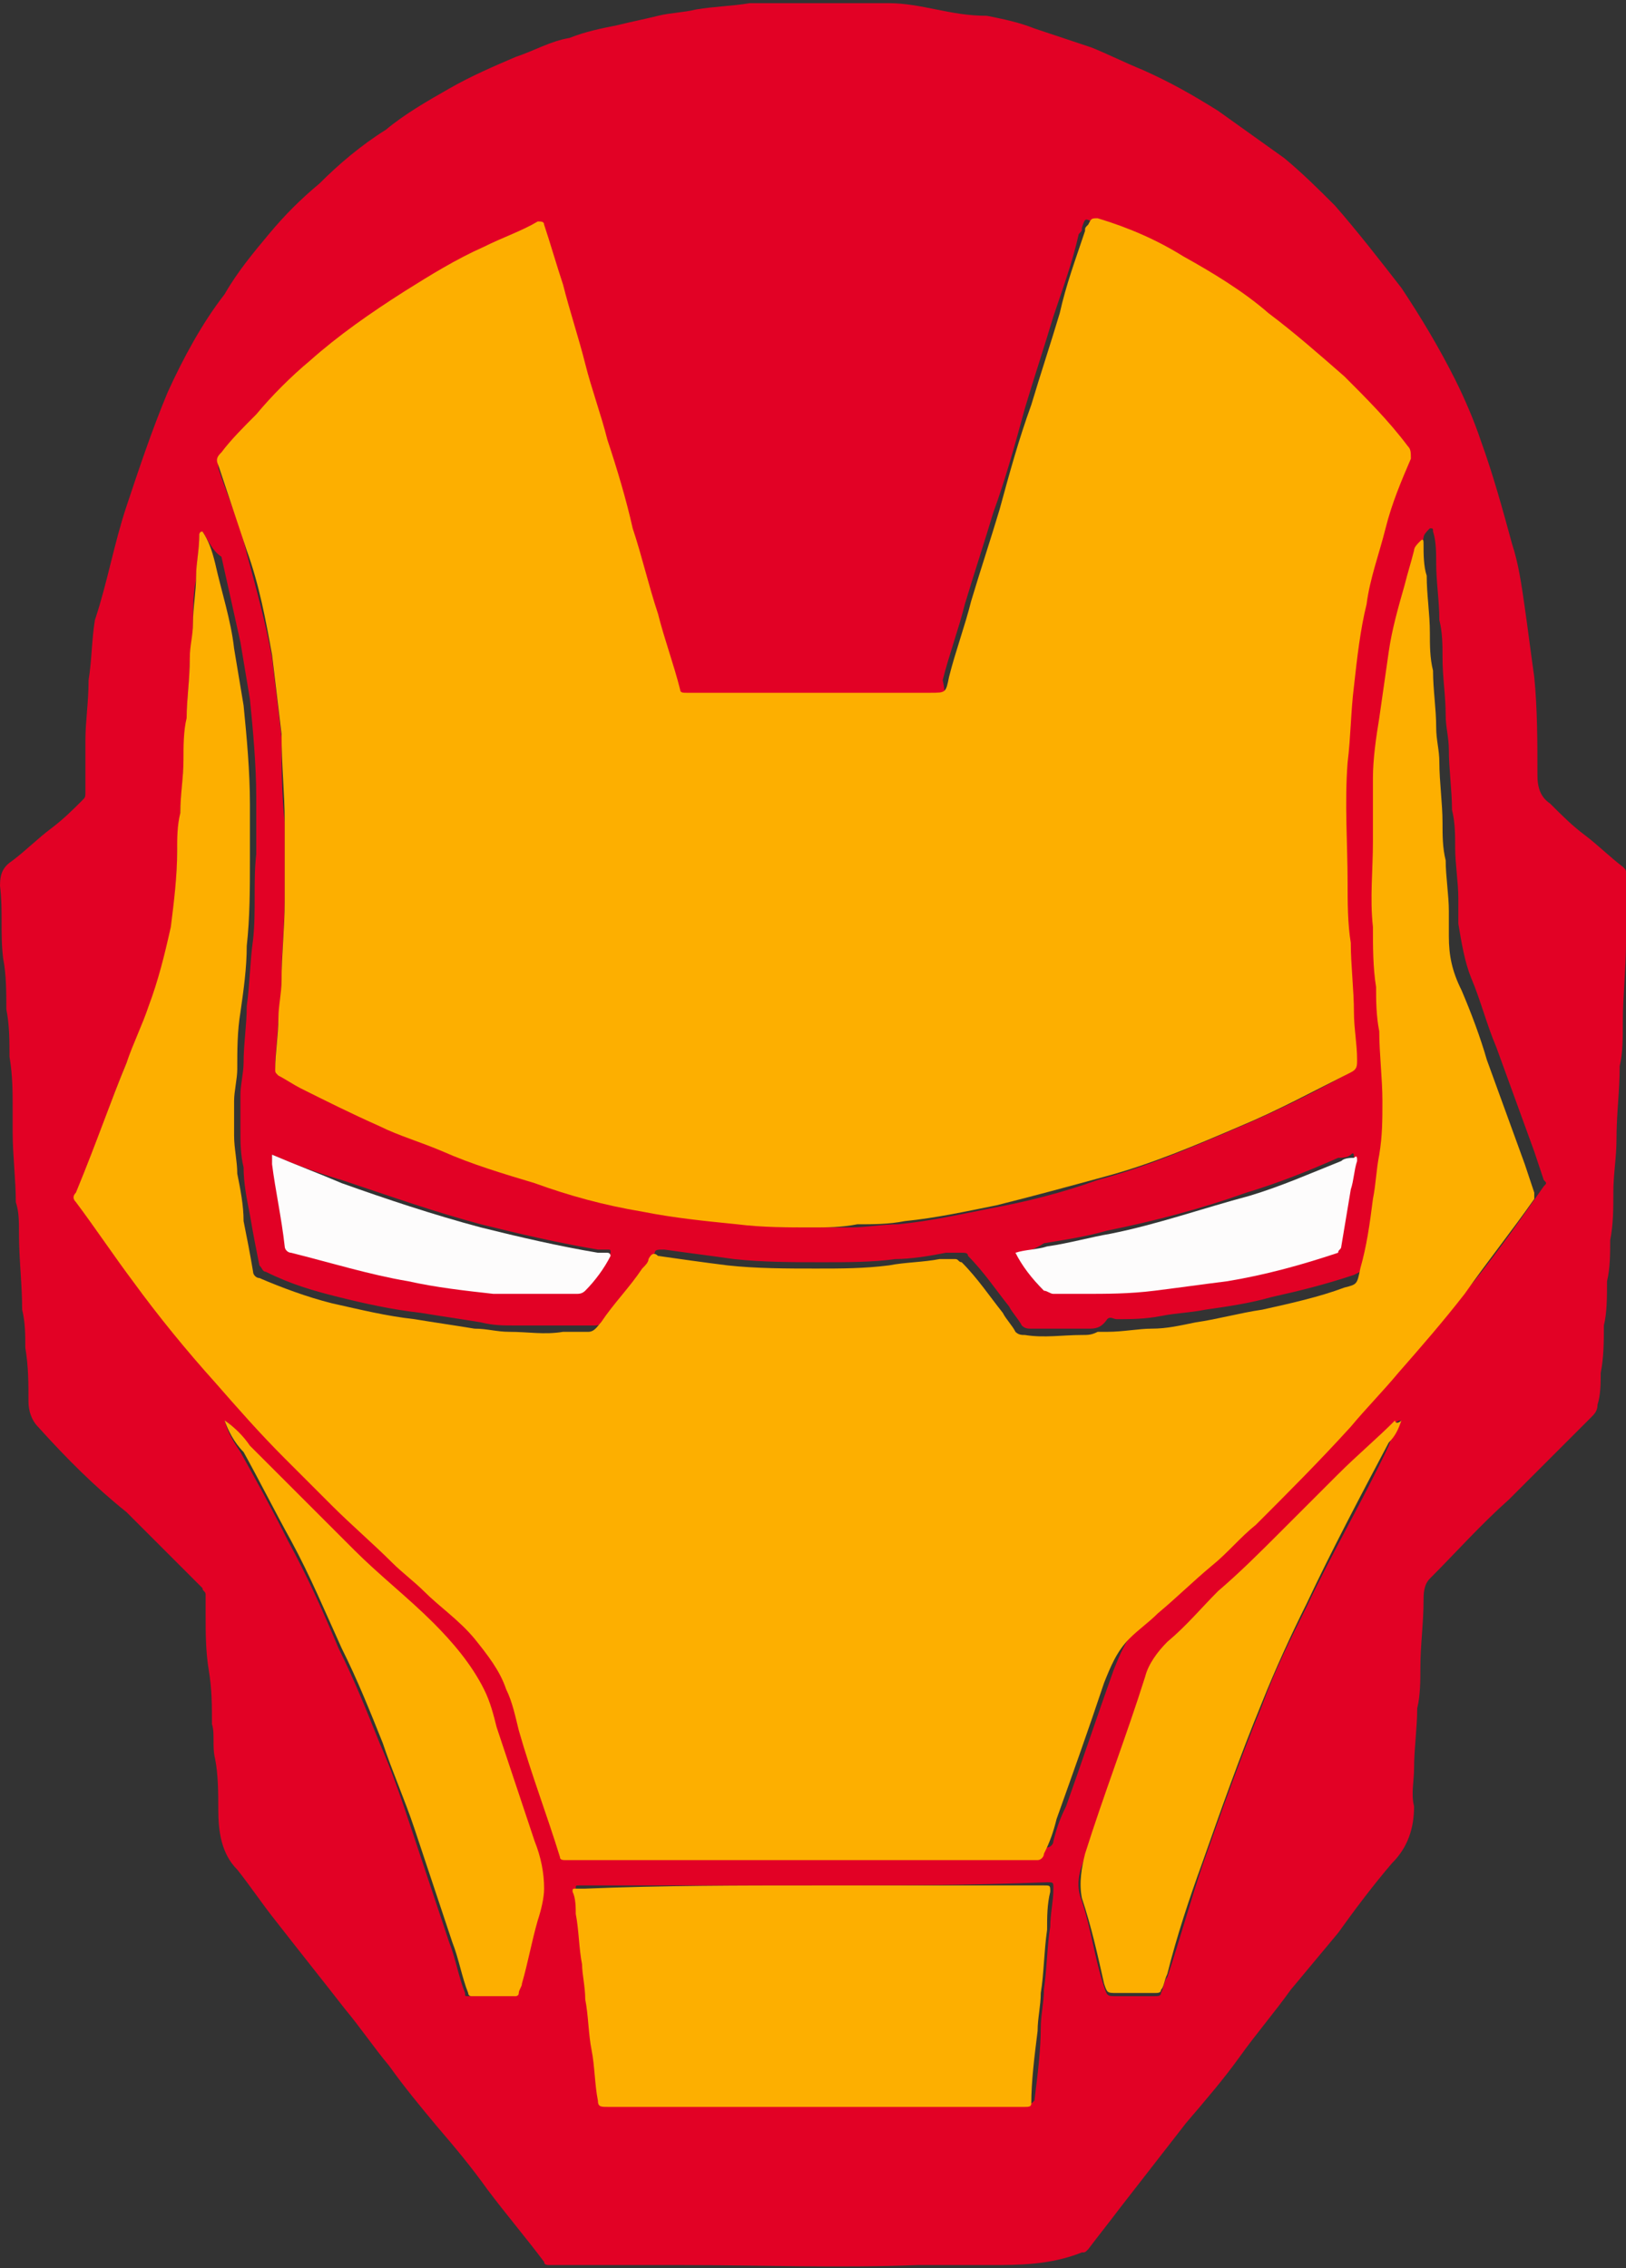 <?xml version="1.0" encoding="utf-8"?>
<!-- Generator: Adobe Illustrator 28.0.0, SVG Export Plug-In . SVG Version: 6.00 Build 0)  -->
<svg version="1.1" id="Calque_1" xmlns="http://www.w3.org/2000/svg" xmlns:xlink="http://www.w3.org/1999/xlink" x="0px" y="0px"
	 viewBox="0 0 51.4 71.7" style="enable-background:new 0 0 51.4 71.7;" xml:space="preserve">
<rect x="0" y="0" width="51.4" height="71.7" fill="#333333" stroke="none"/>
<style type="text/css">
	.st0{fill:#E20125;}
	.st1{fill:#FDAF00;}
	.st2{fill:#FDFCFC;}
</style>
<g>
	<path class="st0" d="M31.3,71.6c-0.8,0-1.5,0-2.3,0c-2.5,0.1-5,0-7.4,0c-1.4,0-2.8,0-4.2,0c-0.1,0-0.2,0-0.2-0.1
		c-0.6-0.8-1.2-1.5-1.8-2.3c-0.5-0.7-1-1.3-1.6-2c-0.5-0.6-1-1.2-1.5-1.9c-0.5-0.6-0.9-1.2-1.4-1.8c-0.7-0.9-1.5-1.9-2.2-2.8
		c-0.4-0.5-0.8-1.1-1.2-1.6c-0.5-0.5-0.6-1.2-0.6-1.9c0-0.5,0-1.1-0.1-1.6c-0.1-0.4,0-0.8-0.1-1.1c0-0.6,0-1.1-0.1-1.7
		c-0.1-0.6-0.1-1.2-0.1-1.8c0-0.2,0-0.4,0-0.6c0-0.1-0.1-0.1-0.1-0.2c-0.8-0.8-1.6-1.6-2.4-2.4C3,47,2.1,46.1,1.2,45.1
		c-0.2-0.2-0.3-0.5-0.3-0.8c0-0.6,0-1.1-0.1-1.7c0-0.4,0-0.8-0.1-1.2c0-0.8-0.1-1.6-0.1-2.4c0-0.4,0-0.7-0.1-1
		c0-0.7-0.1-1.5-0.1-2.2c0-0.2,0-0.4,0-0.7c0-0.6,0-1.1-0.1-1.7c0-0.5,0-1-0.1-1.5c0-0.5,0-1.1-0.1-1.6c-0.1-0.8,0-1.5-0.1-2.3
		c0-0.4,0.1-0.6,0.4-0.8c0.4-0.3,0.8-0.7,1.2-1c0.4-0.3,0.7-0.6,1-0.9c0.1-0.1,0.1-0.1,0.1-0.3c0-0.5,0-1.1,0-1.6
		c0-0.6,0.1-1.2,0.1-1.9c0.1-0.6,0.1-1.3,0.2-1.9C3.4,18.4,3.6,17.2,4,16c0.4-1.2,0.8-2.4,1.3-3.6c0.5-1.1,1.1-2.2,1.8-3.1
		C7.5,8.6,8,8,8.5,7.4c0.5-0.6,1-1.1,1.6-1.6c0.6-0.6,1.3-1.2,2.1-1.7c0.6-0.5,1.3-0.9,2-1.3c0.7-0.4,1.4-0.7,2.1-1
		c0.6-0.2,1.1-0.5,1.7-0.6c0.5-0.2,1-0.3,1.5-0.4c0.4-0.1,0.9-0.2,1.3-0.3c0.4-0.1,0.8-0.1,1.2-0.2c0.6-0.1,1.1-0.1,1.7-0.2
		c0.2,0,0.4,0,0.6,0c0.6,0,1.2,0,1.8,0c0.6,0,1.3,0,2,0c0.5,0,1,0.1,1.5,0.2c0.5,0.1,1,0.2,1.6,0.2c0.5,0.1,1,0.2,1.5,0.4
		c0.6,0.2,1.2,0.4,1.8,0.6C35,1.7,35.6,2,36.1,2.2C37,2.6,37.7,3,38.5,3.5c0.7,0.5,1.4,1,2.1,1.5c0.6,0.5,1.1,1,1.6,1.5
		c0.7,0.8,1.4,1.7,2.1,2.6c0.6,0.9,1.2,1.9,1.7,2.9c0.3,0.6,0.6,1.3,0.8,1.9c0.4,1.1,0.7,2.2,1,3.3c0.2,0.6,0.3,1.3,0.4,2
		c0.1,0.7,0.2,1.5,0.3,2.2c0.1,1,0.1,2.1,0.1,3.1c0,0.4,0.1,0.7,0.4,0.9c0.4,0.4,0.7,0.7,1.1,1c0.4,0.3,0.8,0.7,1.2,1
		c0.1,0.1,0.1,0.1,0.1,0.2c0,0.7,0,1.5,0,2.2c0,0.8-0.1,1.7-0.1,2.5c0,0.5,0,1-0.1,1.4c0,0.8-0.1,1.5-0.1,2.3c0,0.6-0.1,1.1-0.1,1.7
		c0,0.5,0,1-0.1,1.5c0,0.4,0,0.9-0.1,1.3c0,0.5,0,1-0.1,1.4c0,0.5,0,1-0.1,1.5c0,0.3,0,0.7-0.1,1c0,0.2-0.1,0.3-0.2,0.4
		c-0.9,0.9-1.7,1.7-2.6,2.6c-0.9,0.8-1.7,1.7-2.5,2.5c-0.2,0.2-0.2,0.5-0.2,0.7c0,0.7-0.1,1.4-0.1,2.1c0,0.4,0,0.9-0.1,1.3
		c0,0.6-0.1,1.3-0.1,1.9c0,0.4-0.1,0.8,0,1.2c0,0.7-0.2,1.3-0.7,1.8c-0.6,0.7-1.2,1.5-1.7,2.2c-0.5,0.6-1,1.2-1.5,1.8
		c-0.5,0.7-1.1,1.4-1.6,2.1c-0.5,0.7-1.1,1.4-1.7,2.1c-0.7,0.9-1.4,1.8-2.1,2.7c-0.3,0.4-0.7,0.9-1,1.3c-0.1,0.1-0.1,0.1-0.2,0.1
		C33.2,71.6,32.2,71.6,31.3,71.6z M25.7,38.8c0.4,0,0.8,0,1.2,0c0.5,0,1-0.1,1.5-0.1c1-0.1,1.9-0.3,2.9-0.5c1.1-0.2,2.3-0.5,3.4-0.9
		c1.5-0.4,2.9-1,4.3-1.6c1.2-0.5,2.4-1.1,3.5-1.7c0.2-0.1,0.2-0.2,0.2-0.4c-0.1-0.5-0.1-1-0.1-1.5c-0.1-0.7-0.1-1.5-0.1-2.2
		c0-0.6-0.1-1.3-0.1-1.9c0-1.3,0-2.6,0-3.8c0-0.8,0.1-1.6,0.2-2.4c0.1-0.9,0.2-1.7,0.4-2.6c0.2-0.8,0.4-1.6,0.6-2.4
		c0.2-0.7,0.5-1.5,0.8-2.2c0.1-0.2,0-0.3-0.1-0.4c-0.6-0.8-1.3-1.5-2-2.2c-0.8-0.7-1.6-1.4-2.4-2c-0.9-0.7-1.8-1.3-2.7-1.8
		c-0.9-0.5-1.8-0.9-2.7-1.2c-0.2-0.1-0.2-0.1-0.3,0.2c0,0.1,0,0.1-0.1,0.2c-0.2,0.9-0.5,1.7-0.8,2.6c-0.3,1-0.6,1.9-0.9,2.9
		c-0.3,1.1-0.6,2.2-1,3.3c-0.3,1-0.6,1.9-0.9,2.9c-0.2,0.8-0.5,1.6-0.7,2.4C29.9,22,29.9,22,29.4,22c-2.6,0-5.1,0-7.7,0
		c-0.1,0-0.2,0-0.2-0.1c-0.2-0.8-0.5-1.6-0.7-2.4c-0.3-0.9-0.5-1.8-0.8-2.7c-0.3-0.9-0.6-1.8-0.8-2.8c-0.2-0.8-0.5-1.6-0.7-2.4
		c-0.2-0.8-0.5-1.7-0.7-2.5c-0.2-0.6-0.4-1.3-0.6-1.9c0-0.1-0.1-0.1-0.2-0.1c-0.6,0.2-1.2,0.5-1.7,0.8c-0.9,0.4-1.7,0.9-2.5,1.4
		c-1,0.6-2,1.4-3,2.2c-0.6,0.5-1.2,1.1-1.7,1.7c-0.4,0.4-0.7,0.8-1.1,1.2c-0.1,0.1-0.1,0.2-0.1,0.4c0.3,0.9,0.7,1.8,0.9,2.7
		c0.3,1.1,0.6,2.2,0.8,3.3c0.1,0.8,0.2,1.7,0.3,2.5C8.9,24.1,8.9,25.1,9,26c0,0.6,0,1.2,0,1.8c0,0.2,0,0.4,0,0.6
		c0,0.8-0.1,1.7-0.1,2.5c0,0.4,0,0.8-0.1,1.2c0,0.5-0.1,1.1-0.1,1.6c0,0.1,0,0.2,0.1,0.2c0.2,0.2,0.5,0.3,0.7,0.4
		c0.8,0.4,1.7,0.9,2.5,1.2c0.7,0.3,1.3,0.6,2,0.8c1,0.4,1.9,0.7,2.9,1c1.1,0.3,2.3,0.6,3.4,0.9c1,0.2,2,0.3,3,0.4
		C24.1,38.8,24.9,38.8,25.7,38.8z M6.4,16.8c-0.1,0.1-0.1,0.1-0.1,0.2c0,0.4-0.1,0.8-0.1,1.3c-0.1,0.5-0.1,1-0.1,1.5
		c0,0.4,0,0.7-0.1,1.1c0,0.6-0.1,1.2-0.1,1.9c0,0.4,0,0.9-0.1,1.3c0,0.6-0.1,1.1-0.1,1.7c0,0.4-0.1,0.8-0.1,1.2
		c0,0.8-0.1,1.6-0.2,2.4C5.2,30.2,5,31,4.8,31.8C4.6,32.4,4.3,33,4,33.6c-0.5,1.2-0.9,2.4-1.3,3.7c0,0.1,0,0.2,0,0.3
		c0.6,0.8,1.2,1.7,1.8,2.5c0.8,1.1,1.7,2.2,2.6,3.2c0.7,0.8,1.5,1.6,2.2,2.4c0.5,0.5,1,1,1.5,1.5c0.6,0.6,1.3,1.2,1.9,1.8
		c0.3,0.3,0.7,0.6,1,0.9c0.5,0.5,1.1,0.9,1.6,1.5c0.4,0.5,0.7,1,1,1.6c0.2,0.4,0.3,0.9,0.4,1.3c0.4,1.3,0.9,2.6,1.3,4
		c0,0.1,0.1,0.1,0.2,0.1c0.8,0,1.5,0,2.3,0c3.2,0,6.3,0,9.5,0c0.1,0,0.1,0,0.2,0c0.3-0.1,0.7,0,1.1,0c0.6,0,1.2,0,1.8,0
		c0.1,0,0.2-0.1,0.2-0.2c0.1-0.4,0.2-0.7,0.4-1.1c0.5-1.4,1-2.9,1.5-4.3c0.2-0.5,0.4-1,0.8-1.4c0.3-0.3,0.6-0.5,0.9-0.8
		c0.6-0.5,1.1-1,1.7-1.5c0.5-0.4,0.9-0.9,1.4-1.3c1-1,2-2,3-3.1c0.5-0.6,1-1.1,1.5-1.7c0.7-0.8,1.4-1.7,2.1-2.5c0.8-1,1.5-2,2.2-3
		c0.1-0.1,0.1-0.1,0-0.2c-0.1-0.3-0.2-0.6-0.3-0.9c-0.4-1.1-0.8-2.2-1.2-3.3c-0.3-0.7-0.5-1.5-0.8-2.2c-0.2-0.5-0.3-1.1-0.4-1.7
		c0-0.3,0-0.5,0-0.8c0-0.5-0.1-1.1-0.1-1.6c0-0.4,0-0.8-0.1-1.2c0-0.6-0.1-1.3-0.1-1.9c0-0.4-0.1-0.7-0.1-1.1c0-0.6-0.1-1.2-0.1-1.8
		c0-0.4,0-0.8-0.1-1.2c0-0.6-0.1-1.2-0.1-1.8c0-0.3,0-0.7-0.1-1c0-0.1,0-0.1-0.1-0.1c-0.1,0.1-0.2,0.2-0.2,0.3
		c-0.1,0.4-0.2,0.7-0.3,1.1c-0.2,0.7-0.4,1.4-0.5,2.1c-0.1,0.7-0.2,1.4-0.3,2.1c-0.1,0.6-0.1,1.3-0.2,1.9c0,0.7,0,1.3,0,2
		c0,0.9,0,1.8,0,2.7c0,0.6,0.1,1.3,0.1,1.9c0,0.5,0.1,1,0.1,1.4c0.1,0.7,0.1,1.5,0.1,2.2c0,0.6,0,1.1-0.1,1.7c0,0.5-0.1,0.9-0.2,1.4
		c-0.1,0.7-0.3,1.4-0.4,2.2c-0.1,0.4-0.1,0.4-0.5,0.6c-0.9,0.3-1.7,0.5-2.6,0.7c-0.7,0.2-1.4,0.3-2.1,0.4c-0.5,0.1-0.9,0.1-1.4,0.2
		c-0.5,0.1-1,0.1-1.4,0.1c-0.1,0-0.2-0.1-0.3,0C34.8,42,34.6,42,34.4,42c-0.6,0-1.2,0-1.8,0c-0.1,0-0.2,0-0.3-0.1
		c-0.1-0.2-0.3-0.4-0.4-0.6c-0.4-0.5-0.8-1.1-1.3-1.6c0-0.1-0.1-0.1-0.2-0.1c-0.2,0-0.3,0-0.5,0c-0.5,0.1-1.1,0.2-1.6,0.2
		c-0.7,0.1-1.5,0.1-2.3,0.1c-0.9,0-1.9,0-2.8-0.1c-0.7-0.1-1.5-0.2-2.2-0.3c-0.2,0-0.3,0-0.3,0.1c-0.1,0.1-0.2,0.2-0.2,0.3
		c-0.4,0.6-0.9,1.1-1.3,1.7c-0.1,0.2-0.2,0.3-0.4,0.3c-0.3,0-0.5,0-0.8,0c-0.6,0-1.1,0-1.7,0c-0.4,0-0.7,0-1.1-0.1
		c-0.6-0.1-1.3-0.2-1.9-0.3c-0.9-0.1-1.8-0.3-2.6-0.5c-0.8-0.2-1.5-0.4-2.3-0.8c-0.1,0-0.1-0.1-0.2-0.2c-0.1-0.5-0.2-1-0.3-1.6
		c-0.1-0.5-0.2-1-0.2-1.5c-0.1-0.4-0.1-0.8-0.1-1.2c0-0.4,0-0.7,0-1.1c0-0.3,0.1-0.7,0.1-1c0-0.6,0.1-1.2,0.1-1.8
		c0.1-0.7,0.1-1.4,0.2-2.1c0.1-0.9,0-1.8,0.1-2.7c0-0.6,0-1.2,0-1.8c0-1-0.1-2.1-0.2-3.1c-0.1-0.6-0.2-1.2-0.3-1.8
		c-0.2-0.9-0.4-1.8-0.6-2.7C6.7,17.4,6.6,17.1,6.4,16.8z M25.7,59.6c-2.4,0-4.7,0-7.1,0c-0.1,0-0.2,0-0.3,0c-0.1,0-0.1,0-0.1,0.1
		c0,0.2,0,0.5,0.1,0.7c0.1,0.5,0.1,1.1,0.2,1.6c0,0.4,0.1,0.8,0.1,1.1c0.1,0.5,0.1,1.1,0.2,1.6c0.1,0.5,0.1,1.1,0.2,1.6
		c0,0.2,0,0.2,0.3,0.2c4,0,8,0,12,0c0.4,0,0.8,0,1.2,0c0.1,0,0.1,0,0.2-0.1c0.1-0.8,0.2-1.6,0.2-2.3c0-0.4,0.1-0.8,0.1-1.2
		c0.1-0.7,0.1-1.4,0.2-2c0-0.4,0.1-0.8,0.1-1.2c0-0.2,0-0.2-0.2-0.2C30.6,59.6,28.2,59.6,25.7,59.6z M44.3,44.9
		c-0.1,0-0.1,0-0.2,0.1c-0.6,0.6-1.2,1.2-1.8,1.7c-0.6,0.6-1.2,1.2-1.8,1.8c-0.7,0.6-1.3,1.2-2,1.9c-0.6,0.5-1.1,1.1-1.6,1.6
		c-0.3,0.3-0.6,0.7-0.7,1.1c-0.6,1.9-1.3,3.7-1.9,5.6c-0.2,0.5-0.3,0.9-0.1,1.4c0.3,0.9,0.4,1.8,0.7,2.7c0.1,0.3,0.1,0.3,0.4,0.3
		c0,0,0.1,0,0.1,0c0.4,0,0.7,0,1.1,0c0.1,0,0.2,0,0.2-0.1c0.1-0.2,0.1-0.4,0.2-0.5c0.4-1.2,0.7-2.3,1.1-3.5c0.6-1.7,1.2-3.4,1.9-5.1
		c0.4-1.1,0.9-2.1,1.4-3.1c0.8-1.7,1.8-3.4,2.6-5.1C44,45.4,44.1,45.2,44.3,44.9z M7.1,44.9c0.1,0.4,0.3,0.7,0.5,1
		c0.5,0.9,1,1.8,1.5,2.8c0.6,1.1,1.1,2.2,1.6,3.4c0.5,1,0.9,2,1.3,3c0.4,0.9,0.7,1.8,1,2.7c0.4,1.2,0.8,2.4,1.2,3.6
		c0.2,0.5,0.3,1.1,0.5,1.6c0,0.1,0,0.1,0.1,0.1c0.5,0,1,0,1.4,0c0.1,0,0.1,0,0.1-0.1c0-0.1,0.1-0.2,0.1-0.3c0.2-0.7,0.3-1.3,0.5-2
		c0.1-0.3,0.1-0.7,0.2-1c0-0.5-0.1-1-0.3-1.5c-0.4-1.2-0.8-2.4-1.2-3.6c-0.1-0.4-0.2-0.8-0.4-1.2c-0.4-0.8-1-1.5-1.6-2.1
		c-0.8-0.8-1.7-1.5-2.5-2.3c-1.1-1.1-2.2-2.2-3.3-3.3C7.7,45.4,7.4,45.1,7.1,44.9z M8.6,36.5c0,0.1,0,0.2,0,0.2
		c0.1,0.9,0.3,1.8,0.4,2.6c0,0.1,0.1,0.2,0.2,0.2c1.2,0.4,2.4,0.7,3.7,0.9c0.9,0.2,1.8,0.3,2.7,0.4c0.8,0.1,1.7,0.1,2.6,0
		c0.1,0,0.2,0,0.3-0.1c0.3-0.3,0.6-0.7,0.8-1.1c0-0.1,0-0.1-0.1-0.1c-0.1,0-0.2,0-0.3,0c-1.2-0.2-2.5-0.5-3.7-0.8
		c-1.5-0.4-2.9-0.9-4.4-1.4C10.1,37.1,9.3,36.8,8.6,36.5z M32.1,39.6c0.3,0.4,0.5,0.8,0.8,1.1c0.1,0.1,0.2,0.1,0.3,0.1
		c0.3,0,0.6,0,0.9,0c0.8,0,1.5,0,2.3-0.1c0.8-0.1,1.5-0.2,2.3-0.3c1.2-0.2,2.4-0.5,3.5-0.9c0.1,0,0.1-0.1,0.1-0.2
		c0.1-0.6,0.2-1.2,0.3-1.8c0.1-0.3,0.1-0.6,0.2-0.9c0-0.1,0-0.2-0.1-0.1c-0.1,0.1-0.3,0.1-0.4,0.1c-0.9,0.4-1.9,0.8-2.9,1.1
		c-1.4,0.5-2.9,0.9-4.4,1.2c-0.7,0.2-1.4,0.3-2,0.4C32.7,39.5,32.4,39.6,32.1,39.6z"/>
	<path class="st1" d="M25.7,38.8c-0.8,0-1.6,0-2.4-0.1c-1-0.1-2-0.2-3-0.4c-1.2-0.2-2.3-0.5-3.4-0.9c-1-0.3-2-0.6-2.9-1
		c-0.7-0.3-1.4-0.5-2-0.8c-0.9-0.4-1.7-0.8-2.5-1.2c-0.2-0.1-0.5-0.3-0.7-0.4c-0.1-0.1-0.1-0.1-0.1-0.2c0-0.5,0.1-1.1,0.1-1.6
		c0-0.4,0.1-0.8,0.1-1.2c0-0.8,0.1-1.7,0.1-2.5c0-0.2,0-0.4,0-0.6C9,27.2,9,26.6,9,26c0-0.9-0.1-1.8-0.1-2.8
		c-0.1-0.8-0.2-1.7-0.3-2.5c-0.2-1.1-0.4-2.2-0.8-3.3c-0.3-0.9-0.6-1.8-0.9-2.7c-0.1-0.2,0-0.3,0.1-0.4c0.3-0.4,0.7-0.8,1.1-1.2
		c0.5-0.6,1.1-1.2,1.7-1.7c0.9-0.8,1.9-1.5,3-2.2c0.8-0.5,1.6-1,2.5-1.4c0.6-0.3,1.2-0.5,1.7-0.8c0.1,0,0.2,0,0.2,0.1
		c0.2,0.6,0.4,1.3,0.6,1.9c0.2,0.8,0.5,1.7,0.7,2.5c0.2,0.8,0.5,1.6,0.7,2.4c0.3,0.9,0.6,1.9,0.8,2.8c0.3,0.9,0.5,1.8,0.8,2.7
		c0.2,0.8,0.5,1.6,0.7,2.4c0,0.1,0.1,0.1,0.2,0.1c2.6,0,5.1,0,7.7,0c0.5,0,0.5,0,0.6-0.5c0.2-0.8,0.5-1.6,0.7-2.4
		c0.3-1,0.6-1.9,0.9-2.9c0.3-1.1,0.6-2.2,1-3.3c0.3-1,0.6-1.9,0.9-2.9c0.2-0.9,0.5-1.7,0.8-2.6c0-0.1,0-0.1,0.1-0.2
		c0.1-0.2,0.1-0.2,0.3-0.2c1,0.3,1.9,0.7,2.7,1.2c0.9,0.5,1.9,1.1,2.7,1.8c0.8,0.6,1.6,1.3,2.4,2c0.7,0.7,1.4,1.4,2,2.2
		c0.1,0.1,0.1,0.2,0.1,0.4c-0.3,0.7-0.6,1.4-0.8,2.2c-0.2,0.8-0.5,1.6-0.6,2.4c-0.2,0.8-0.3,1.7-0.4,2.6c-0.1,0.8-0.1,1.6-0.2,2.4
		c-0.1,1.3,0,2.6,0,3.8c0,0.6,0,1.3,0.1,1.9c0,0.7,0.1,1.5,0.1,2.2c0,0.5,0.1,1,0.1,1.5c0,0.2,0,0.3-0.2,0.4
		c-1.2,0.6-2.3,1.2-3.5,1.7c-1.4,0.6-2.8,1.2-4.3,1.6c-1.1,0.3-2.2,0.6-3.4,0.9c-1,0.2-1.9,0.4-2.9,0.5c-0.5,0.1-1,0.1-1.5,0.1
		C26.6,38.8,26.1,38.8,25.7,38.8z"/>
	<path class="st1" d="M6.4,16.8c0.2,0.3,0.3,0.6,0.4,1c0.2,0.9,0.5,1.8,0.6,2.7c0.1,0.6,0.2,1.2,0.3,1.8c0.1,1,0.2,2.1,0.2,3.1
		c0,0.6,0,1.2,0,1.8c0,0.9,0,1.8-0.1,2.7c0,0.7-0.1,1.4-0.2,2.1c-0.1,0.6-0.1,1.2-0.1,1.8c0,0.3-0.1,0.7-0.1,1c0,0.4,0,0.7,0,1.1
		c0,0.4,0.1,0.8,0.1,1.2c0.1,0.5,0.2,1,0.2,1.5c0.1,0.5,0.2,1,0.3,1.6c0,0.1,0.1,0.2,0.2,0.2c0.7,0.3,1.5,0.6,2.3,0.8
		c0.9,0.2,1.7,0.4,2.6,0.5c0.6,0.1,1.3,0.2,1.9,0.3c0.4,0,0.7,0.1,1.1,0.1c0.6,0,1.1,0.1,1.7,0c0.3,0,0.5,0,0.8,0
		c0.2,0,0.3-0.2,0.4-0.3c0.4-0.6,0.9-1.1,1.3-1.7c0.1-0.1,0.2-0.2,0.2-0.3c0.1-0.2,0.2-0.2,0.3-0.1c0.7,0.1,1.4,0.2,2.2,0.3
		c0.9,0.1,1.9,0.1,2.8,0.1c0.8,0,1.5,0,2.3-0.1c0.5-0.1,1.1-0.1,1.6-0.2c0.2,0,0.3,0,0.5,0c0.1,0,0.1,0.1,0.2,0.1
		c0.5,0.5,0.9,1.1,1.3,1.6c0.1,0.2,0.3,0.4,0.4,0.6c0.1,0.1,0.2,0.1,0.3,0.1c0.6,0.1,1.2,0,1.8,0c0.2,0,0.3,0,0.5-0.1
		c0.1,0,0.2,0,0.3,0c0.5,0,1-0.1,1.4-0.1c0.5,0,0.9-0.1,1.4-0.2c0.7-0.1,1.4-0.3,2.1-0.4c0.9-0.2,1.8-0.4,2.6-0.7
		c0.4-0.1,0.4-0.1,0.5-0.6c0.2-0.7,0.3-1.4,0.4-2.2c0.1-0.5,0.1-0.9,0.2-1.4c0.1-0.6,0.1-1.1,0.1-1.7c0-0.7-0.1-1.5-0.1-2.2
		c-0.1-0.5-0.1-1-0.1-1.4c-0.1-0.6-0.1-1.3-0.1-1.9c-0.1-0.9,0-1.8,0-2.7c0-0.7,0-1.3,0-2c0-0.6,0.1-1.3,0.2-1.9
		c0.1-0.7,0.2-1.4,0.3-2.1c0.1-0.7,0.3-1.4,0.5-2.1c0.1-0.4,0.2-0.7,0.3-1.1c0-0.1,0.1-0.2,0.2-0.3c0.1-0.1,0.1,0,0.1,0.1
		c0,0.3,0,0.7,0.1,1c0,0.6,0.1,1.2,0.1,1.8c0,0.4,0,0.8,0.1,1.2c0,0.6,0.1,1.2,0.1,1.8c0,0.4,0.1,0.7,0.1,1.1c0,0.6,0.1,1.3,0.1,1.9
		c0,0.4,0,0.8,0.1,1.2c0,0.5,0.1,1.1,0.1,1.6c0,0.3,0,0.5,0,0.8c0,0.6,0.1,1.1,0.4,1.7c0.3,0.7,0.6,1.5,0.8,2.2
		c0.4,1.1,0.8,2.2,1.2,3.3c0.1,0.3,0.2,0.6,0.3,0.9c0,0.1,0,0.2,0,0.2c-0.7,1-1.5,2-2.2,3c-0.7,0.9-1.4,1.7-2.1,2.5
		c-0.5,0.6-1,1.1-1.5,1.7c-1,1.1-2,2.1-3,3.1c-0.5,0.4-0.9,0.9-1.4,1.3c-0.6,0.5-1.1,1-1.7,1.5c-0.3,0.3-0.6,0.5-0.9,0.8
		c-0.4,0.4-0.6,0.9-0.8,1.4c-0.5,1.5-1,2.9-1.5,4.3c-0.1,0.4-0.2,0.7-0.4,1.1c0,0.1-0.1,0.2-0.2,0.2c-0.6,0-1.2,0-1.8,0
		c-0.3,0-0.7,0-1.1,0c-0.1,0-0.1,0-0.2,0c-3.2,0-6.3,0-9.5,0c-0.8,0-1.5,0-2.3,0c-0.1,0-0.2,0-0.2-0.1c-0.4-1.3-0.9-2.6-1.3-4
		c-0.1-0.4-0.2-0.9-0.4-1.3c-0.2-0.6-0.6-1.1-1-1.6c-0.5-0.6-1.1-1-1.6-1.5c-0.3-0.3-0.7-0.6-1-0.9c-0.6-0.6-1.3-1.2-1.9-1.8
		c-0.5-0.5-1-1-1.5-1.5c-0.8-0.8-1.5-1.6-2.2-2.4c-0.9-1-1.8-2.1-2.6-3.2c-0.6-0.8-1.2-1.7-1.8-2.5c-0.1-0.1-0.1-0.2,0-0.3
		C3.1,36,3.5,34.8,4,33.6c0.2-0.6,0.5-1.2,0.7-1.8C5,31,5.2,30.2,5.4,29.3c0.1-0.8,0.2-1.6,0.2-2.4c0-0.4,0-0.8,0.1-1.2
		c0-0.6,0.1-1.1,0.1-1.7c0-0.4,0-0.9,0.1-1.3c0-0.6,0.1-1.2,0.1-1.9c0-0.4,0.1-0.7,0.1-1.1c0-0.5,0.1-1,0.1-1.5
		c0-0.4,0.1-0.8,0.1-1.3C6.3,16.9,6.3,16.8,6.4,16.8z"/>
	<path class="st1" d="M25.7,59.6c2.4,0,4.9,0,7.3,0c0.2,0,0.2,0,0.2,0.2c-0.1,0.4-0.1,0.8-0.1,1.2c-0.1,0.7-0.1,1.4-0.2,2
		c0,0.4-0.1,0.8-0.1,1.2c-0.1,0.8-0.2,1.6-0.2,2.3c0,0.1-0.1,0.1-0.2,0.1c-0.4,0-0.8,0-1.2,0c-4,0-8,0-12,0c-0.2,0-0.3,0-0.3-0.2
		c-0.1-0.5-0.1-1.1-0.2-1.6c-0.1-0.5-0.1-1.1-0.2-1.6c0-0.4-0.1-0.8-0.1-1.1c-0.1-0.5-0.1-1.1-0.2-1.6c0-0.2,0-0.5-0.1-0.7
		c0-0.1,0-0.1,0.1-0.1c0.1,0,0.2,0,0.3,0C21,59.6,23.4,59.6,25.7,59.6z"/>
	<path class="st1" d="M44.3,44.9c-0.1,0.3-0.2,0.5-0.4,0.7c-0.9,1.7-1.8,3.4-2.6,5.1c-0.5,1-1,2.1-1.4,3.1c-0.7,1.7-1.3,3.4-1.9,5.1
		c-0.4,1.1-0.8,2.3-1.1,3.5c-0.1,0.2-0.1,0.4-0.2,0.5c0,0.1-0.1,0.1-0.2,0.1c-0.4,0-0.7,0-1.1,0c0,0-0.1,0-0.1,0
		c-0.3,0-0.3,0-0.4-0.3c-0.2-0.9-0.4-1.8-0.7-2.7c-0.1-0.5,0-1,0.1-1.4c0.6-1.9,1.3-3.7,1.9-5.6c0.1-0.4,0.4-0.8,0.7-1.1
		c0.6-0.5,1.1-1.1,1.6-1.6c0.7-0.6,1.3-1.2,2-1.9c0.6-0.6,1.2-1.2,1.8-1.8c0.6-0.6,1.2-1.1,1.8-1.7C44.1,45,44.2,45,44.3,44.9z"/>
	<path class="st1" d="M7.1,44.9c0.3,0.2,0.6,0.5,0.8,0.8c1.1,1.1,2.2,2.2,3.3,3.3c0.8,0.8,1.7,1.5,2.5,2.3c0.6,0.6,1.2,1.3,1.6,2.1
		c0.2,0.4,0.3,0.8,0.4,1.2c0.4,1.2,0.8,2.4,1.2,3.6c0.2,0.5,0.3,1,0.3,1.5c0,0.3-0.1,0.7-0.2,1c-0.2,0.7-0.3,1.3-0.5,2
		c0,0.1-0.1,0.2-0.1,0.3c0,0.1-0.1,0.1-0.1,0.1c-0.5,0-1,0-1.4,0c-0.1,0-0.1-0.1-0.1-0.1c-0.2-0.5-0.3-1.1-0.5-1.6
		c-0.4-1.2-0.8-2.4-1.2-3.6c-0.3-0.9-0.7-1.8-1-2.7c-0.4-1-0.8-2-1.3-3c-0.5-1.1-1-2.3-1.6-3.4c-0.5-0.9-1-1.9-1.5-2.8
		C7.4,45.6,7.2,45.2,7.1,44.9z"/>
	<path class="st2" d="M8.6,36.5c0.7,0.3,1.5,0.6,2.2,0.9c1.4,0.5,2.9,1,4.4,1.4c1.2,0.3,2.5,0.6,3.7,0.8c0.1,0,0.2,0,0.3,0
		c0.1,0,0.1,0.1,0.1,0.1c-0.2,0.4-0.5,0.8-0.8,1.1c-0.1,0.1-0.2,0.1-0.3,0.1c-0.9,0-1.7,0-2.6,0c-0.9-0.1-1.8-0.2-2.7-0.4
		c-1.2-0.2-2.5-0.6-3.7-0.9c-0.1,0-0.2-0.1-0.2-0.2c-0.1-0.9-0.3-1.8-0.4-2.6C8.6,36.7,8.6,36.6,8.6,36.5z"/>
	<path class="st2" d="M32.1,39.6c0.3-0.1,0.7-0.1,1-0.2c0.7-0.1,1.4-0.3,2-0.4c1.5-0.3,2.9-0.8,4.4-1.2c1-0.3,1.9-0.7,2.9-1.1
		c0.1-0.1,0.3-0.1,0.4-0.1c0.1-0.1,0.1,0,0.1,0.1c-0.1,0.3-0.1,0.6-0.2,0.9c-0.1,0.6-0.2,1.2-0.3,1.8c0,0.1-0.1,0.1-0.1,0.2
		c-1.2,0.4-2.3,0.7-3.5,0.9c-0.8,0.1-1.5,0.2-2.3,0.3c-0.8,0.1-1.5,0.1-2.3,0.1c-0.3,0-0.6,0-0.9,0c-0.1,0-0.2-0.1-0.3-0.1
		C32.6,40.4,32.3,40,32.1,39.6z"/>
</g>
</svg>
